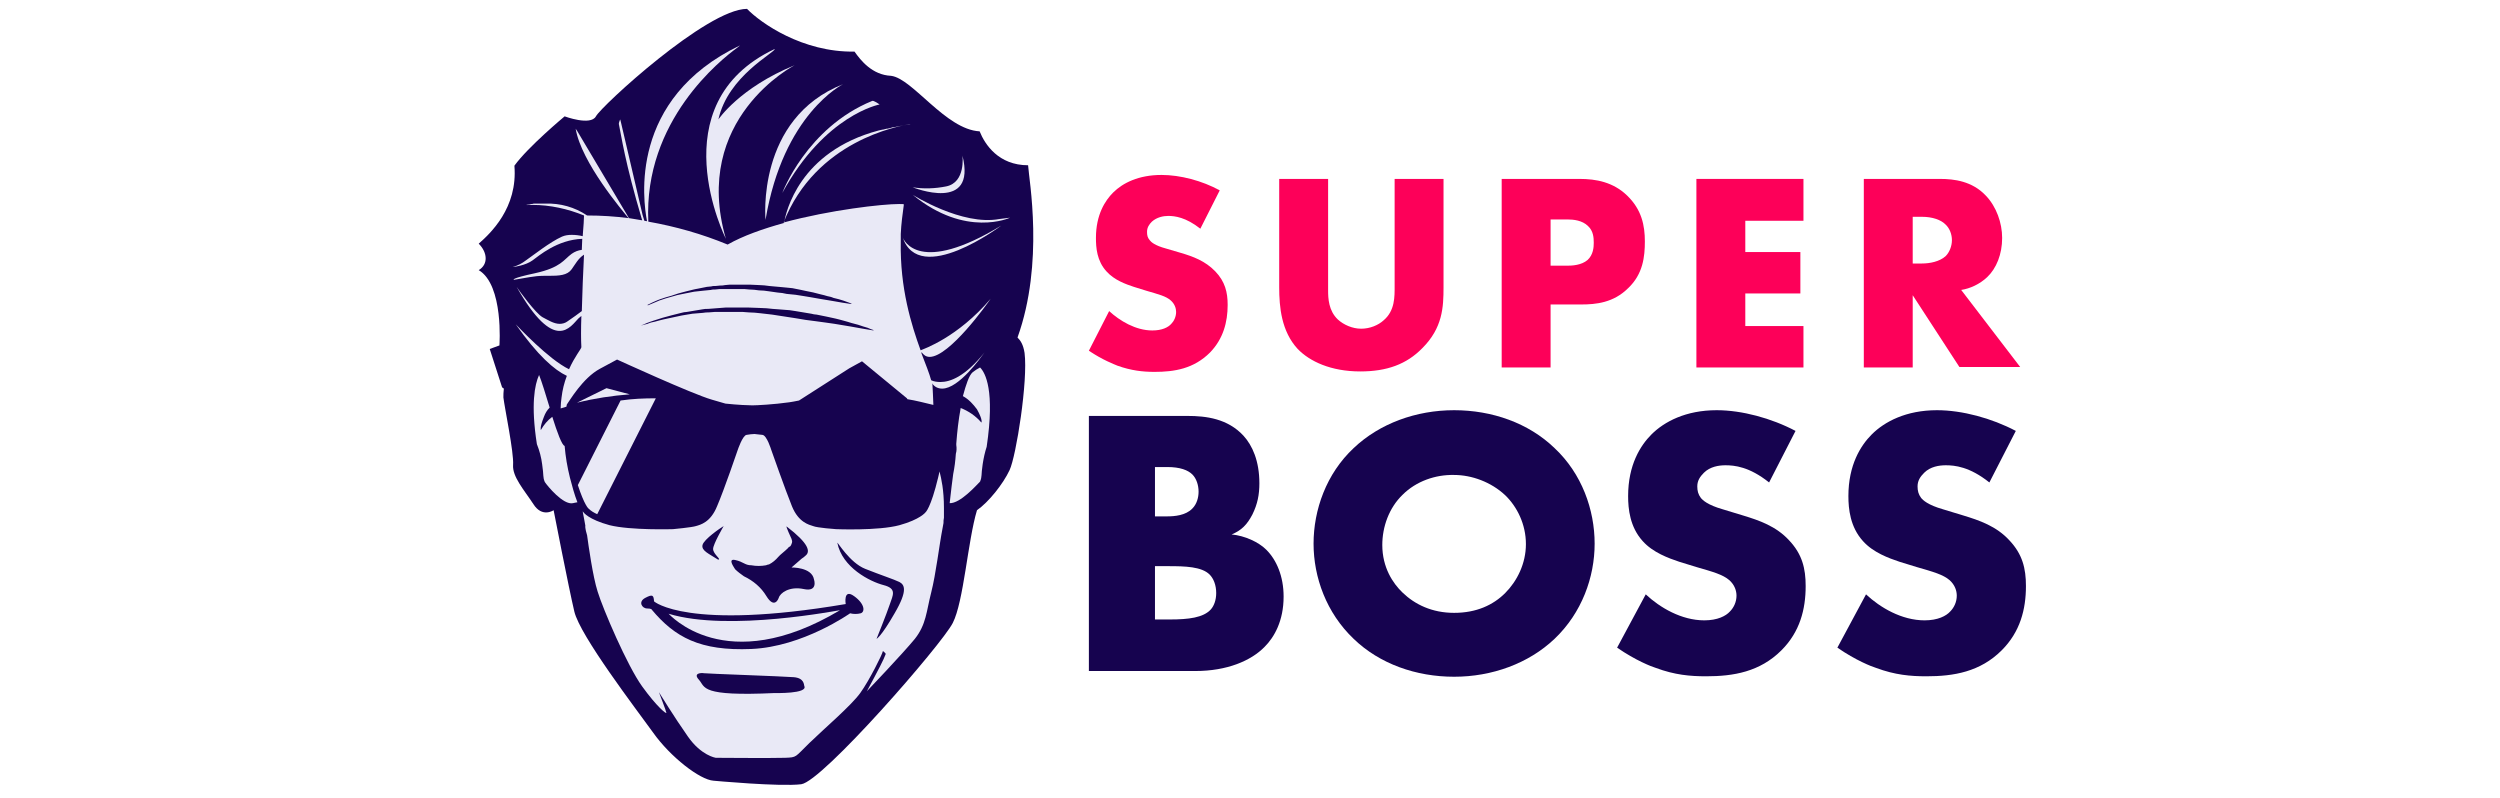 <svg width="282" height="90" viewBox="0 0 282 90" fill="none" xmlns="http://www.w3.org/2000/svg">
<path d="M114.776 38.072C117.807 29.624 116.068 20.281 115.969 18.641C112.639 18.641 111.099 16.306 110.502 14.815C106.676 14.616 102.949 8.852 100.514 8.553C98.377 8.454 97.085 6.814 96.389 5.82C90.525 5.92 85.804 2.59 84.264 1C79.742 1 67.815 11.982 67.219 13.125C66.622 14.219 63.69 13.125 63.69 13.125C63.69 13.125 59.566 16.554 58.025 18.691C58.423 23.462 55.292 26.344 54 27.487C54.994 28.481 55.093 29.823 54 30.469C56.833 32.158 56.336 38.966 56.336 38.966L55.242 39.364L56.634 43.687L56.833 43.836C56.783 44.234 56.783 44.582 56.783 44.83C56.932 46.073 57.976 51.042 57.876 52.433C57.777 53.775 59.118 55.266 60.162 56.856C61.156 58.446 62.448 57.552 62.448 57.552C62.448 57.552 64.138 66.248 64.784 68.981C65.43 71.715 71.741 79.964 73.679 82.647C75.617 85.381 78.947 87.965 80.487 88.064C80.487 88.064 87.991 88.76 90.376 88.462C92.761 88.163 106.229 72.709 107.471 70.274C108.713 67.839 109.16 61.031 110.204 57.552C111.496 56.657 113.136 54.62 113.881 53.03C114.627 51.44 115.969 42.942 115.571 39.811C115.422 38.867 115.124 38.42 114.776 38.072Z" fill="#16034F"/>
<path d="M86.351 24.803C88.339 12.827 95.097 9.498 95.097 9.498C85.258 13.374 86.351 24.803 86.351 24.803Z" fill="#E9E9F6"/>
<path d="M88.239 21.772C93.06 12.926 99.222 11.783 99.222 11.783C99.222 11.783 98.526 11.286 98.377 11.386C90.972 14.417 88.239 21.772 88.239 21.772Z" fill="#E9E9F6"/>
<path d="M113.931 24.555L112.738 24.704C108.514 25.499 102.949 21.971 102.949 21.971C108.962 26.89 113.931 24.555 113.931 24.555Z" fill="#E9E9F6"/>
<path d="M112.937 25.449C103.694 31.065 101.955 27.139 101.806 26.741C103.694 32.407 112.937 25.449 112.937 25.449Z" fill="#E9E9F6"/>
<path d="M87.395 5.522C74.226 11.733 81.879 26.94 81.879 26.94C77.953 13.373 89.631 7.36 89.631 7.36C83.419 9.895 81.034 13.473 81.034 13.473C82.127 8.553 87.395 5.969 87.395 5.522Z" fill="#E9E9F6"/>
<path d="M108.564 17.548C108.564 17.548 108.962 20.579 106.725 21.027C105.483 21.275 104.191 21.325 102.949 21.126C102.949 21.126 110.204 24.058 108.564 17.548Z" fill="#E9E9F6"/>
<path d="M64.635 56.757C64.784 56.707 64.933 56.707 65.132 56.657C64.784 55.763 64.535 54.819 64.287 53.874C63.989 52.682 63.79 51.489 63.691 50.296C63.392 50.247 62.846 48.756 62.299 47.017C61.752 47.414 61.355 47.911 61.007 48.507C61.007 48.507 60.858 48.259 61.355 47.017C61.504 46.619 61.703 46.271 62.001 45.973C61.554 44.482 61.106 43.041 60.808 42.295C60.311 43.389 59.864 45.625 60.56 50.097C60.858 50.843 61.057 51.588 61.156 52.383C61.355 53.675 61.206 53.775 61.454 54.371C61.752 54.819 63.541 57.005 64.635 56.757Z" fill="#E9E9F6"/>
<path d="M66.374 57.353C66.672 57.651 67.02 57.85 67.368 57.999L73.977 44.929C72.635 44.929 71.343 44.979 70.001 45.178L65.181 54.719C65.927 57.005 66.374 57.353 66.374 57.353Z" fill="#E9E9F6"/>
<path d="M68.412 43.786L65.082 45.426C67.07 44.929 69.058 44.631 71.045 44.482L68.412 43.786Z" fill="#E9E9F6"/>
<path d="M94.749 68.832C94.799 68.782 82.276 71.317 75.418 69.23C75.468 69.23 81.779 76.584 94.749 68.832Z" fill="#E9E9F6"/>
<path d="M66.225 60.384C66.374 61.478 66.871 65.056 67.417 66.745C68.013 68.683 70.747 75.094 72.436 77.429C74.126 79.765 75.169 80.56 75.169 80.411C75.169 80.262 74.325 78.076 74.325 78.076C74.325 78.076 76.064 80.908 77.605 83.095C79.095 85.231 80.735 85.48 80.735 85.48C80.735 85.48 87.195 85.53 88.537 85.48C89.929 85.43 89.63 85.43 91.32 83.79C93.01 82.15 95.991 79.616 97.035 78.175C98.079 76.734 99.569 73.702 99.569 73.504C99.569 73.305 99.917 73.752 99.917 73.752L99.669 74.348C99.42 74.945 97.78 77.976 97.78 77.976C97.78 77.976 101.855 73.702 103.197 72.062C104.489 70.423 104.489 68.981 105.036 66.845C105.582 64.708 105.93 61.577 106.328 59.54L106.427 58.993C106.427 58.794 106.427 58.595 106.477 58.397V58.347C106.477 58.248 106.477 58.148 106.477 58.049C106.477 57.949 106.477 57.85 106.477 57.751C106.477 57.701 106.477 57.701 106.477 57.651C106.477 57.552 106.477 57.452 106.477 57.303C106.477 55.266 106.179 53.974 105.98 53.179C105.93 53.377 105.88 53.626 105.831 53.825C104.986 57.353 104.39 57.8 104.39 57.8C104.39 57.8 103.793 58.595 101.458 59.241C99.072 59.887 94.302 59.689 94.302 59.689C94.302 59.689 92.165 59.54 91.718 59.341C91.27 59.192 90.078 58.943 89.332 57.105C88.587 55.266 86.997 50.744 86.997 50.744C86.997 50.744 86.5 49.104 86.003 49.054C85.705 49.004 85.357 49.004 85.108 48.955C84.86 48.955 84.512 49.004 84.214 49.054C83.767 49.104 83.22 50.744 83.22 50.744C83.22 50.744 81.679 55.266 80.884 57.105C80.139 58.943 78.996 59.192 78.499 59.341C78.052 59.49 75.915 59.689 75.915 59.689C75.915 59.689 71.144 59.838 68.759 59.241C66.374 58.595 65.827 57.8 65.827 57.8C65.777 57.751 65.777 57.701 65.728 57.701L65.926 58.745C65.976 58.943 65.976 59.092 66.026 59.291C65.976 59.54 66.175 60.235 66.225 60.384ZM87.394 78.175C78.946 78.572 79.592 77.529 78.847 76.684C78.101 75.889 79.195 75.889 79.394 75.939C79.592 75.988 88.338 76.287 89.531 76.386C90.724 76.485 90.674 77.231 90.724 77.38C91.171 78.274 87.394 78.175 87.394 78.175ZM97.582 64.161C99.321 64.857 100.861 65.354 101.458 65.652C102.004 65.95 102.452 66.546 100.911 69.18C99.371 71.864 98.874 72.062 98.874 72.062C98.874 72.062 100.017 69.23 100.364 68.186C100.712 67.143 101.209 66.397 99.669 66C98.128 65.602 94.998 64.012 94.451 61.229C94.451 61.08 95.842 63.465 97.582 64.161ZM82.922 63.167C83.866 63.366 84.015 63.764 84.76 63.764C85.307 63.863 85.854 63.863 86.4 63.764C86.549 63.714 86.649 63.664 86.748 63.664C87.146 63.465 87.494 63.167 87.792 62.819C87.991 62.571 88.487 62.223 88.885 61.825C88.935 61.726 89.034 61.676 89.133 61.627C89.233 61.527 89.283 61.378 89.332 61.229C89.382 61.08 89.332 60.931 89.283 60.782C89.283 60.782 88.587 59.291 88.736 59.391C91.27 61.328 91.419 62.223 90.873 62.67C90.724 62.819 90.575 62.919 90.426 63.018L89.283 64.012C89.283 64.012 91.569 63.962 91.817 65.354C91.817 65.354 92.314 66.795 90.674 66.447C89.034 66.099 87.991 66.894 87.841 67.441C87.841 67.441 87.394 68.783 86.45 67.242C85.854 66.248 84.959 65.503 83.916 65.006C83.568 64.757 83.22 64.509 82.922 64.211C82.922 64.161 81.978 62.968 82.922 63.167ZM79.244 61.478C79.394 60.832 81.282 59.54 81.63 59.341C81.63 59.341 80.437 61.378 80.437 61.925C80.437 62.521 81.481 63.167 80.984 63.117C79.99 62.471 79.095 62.124 79.244 61.478ZM72.784 67.441C73.629 66.994 73.728 67.143 73.778 67.838C73.778 67.838 77.505 71.168 95.395 68.137C95.395 68.137 95.097 66.348 96.339 67.242C97.582 68.137 97.582 69.031 97.085 69.18C96.687 69.28 96.29 69.28 95.892 69.18C95.892 69.18 90.575 72.957 84.76 73.205C78.946 73.454 76.114 71.864 73.53 68.783C73.53 68.783 73.53 68.634 72.983 68.634C72.436 68.634 71.939 67.888 72.784 67.441Z" fill="#E9E9F6"/>
<path d="M61.305 31.114H61.852C63.094 31.114 63.989 31.065 64.486 30.369C64.883 29.822 65.231 29.127 65.877 28.729C65.778 30.717 65.678 33.053 65.629 35.09C65.231 35.388 64.635 35.835 64.038 36.233C63.79 36.432 63.442 36.531 63.144 36.531C62.448 36.531 61.802 36.084 61.206 35.786C60.411 35.338 58.572 32.804 58.274 32.357C60.411 36.133 61.951 37.276 63.044 37.326C64.138 37.376 64.833 36.332 65.231 35.935C65.33 35.835 65.48 35.736 65.579 35.637C65.529 37.078 65.529 38.32 65.579 39.165C65.529 39.413 64.833 40.208 64.187 41.65C61.901 40.556 58.423 36.829 58.174 36.581C60.659 40.109 62.547 41.749 63.939 42.395C63.641 43.19 63.442 43.985 63.343 44.83C63.293 45.227 63.243 45.625 63.243 46.023V46.072L63.889 45.874L63.939 45.625C64.237 45.227 65.728 42.643 67.666 41.6L69.604 40.556C69.604 40.556 78.052 44.432 80.288 45.078L81.829 45.526C83.22 45.675 84.463 45.724 84.86 45.724C85.357 45.724 87.295 45.625 89.034 45.377C89.333 45.327 89.68 45.277 90.128 45.178L95.793 41.55L97.234 40.755L102.303 44.929L102.353 45.029C103.297 45.178 104.241 45.426 105.284 45.675C105.235 44.78 105.235 44.035 105.185 43.488C105.185 43.439 105.185 43.339 105.135 43.24C105.284 43.439 105.434 43.588 105.632 43.687C105.831 43.786 106.03 43.836 106.278 43.836C108.167 43.836 110.651 40.308 111.049 39.761C108.862 42.494 107.173 43.091 106.08 43.091C105.732 43.091 105.334 43.041 105.036 42.892C104.837 42.147 104.44 41.153 103.943 39.861V39.91V39.712C104.042 39.861 104.191 40.01 104.34 40.109C104.489 40.208 104.688 40.258 104.887 40.258C107.123 40.208 111.347 34.295 111.745 33.699C108.018 38.072 104.191 39.364 103.843 39.513C102.8 36.63 101.508 32.506 101.607 27.288C101.607 27.238 101.607 27.238 101.607 27.189C101.607 27.089 101.607 26.94 101.607 26.841C101.607 26.791 101.607 26.791 101.607 26.741C101.607 26.692 101.607 26.642 101.607 26.543C101.607 26.493 101.607 26.443 101.607 26.393C101.657 25.25 101.806 24.157 101.955 23.064C101.955 23.014 101.756 23.014 101.408 23.014C99.57 23.014 93.706 23.66 88.388 25.101C92.016 15.858 101.408 14.218 102.551 14.02H102.7L102.353 14.069L102.054 14.119L101.756 14.169L101.508 14.218L101.21 14.268L101.011 14.318L100.663 14.367L100.514 14.417L100.116 14.517H100.017L99.619 14.616H99.57L99.122 14.715C90.128 17.101 88.637 23.959 88.438 25.151C86.103 25.797 83.817 26.592 82.077 27.586C79.195 26.393 76.213 25.549 73.132 25.002C72.586 13.622 81.332 6.715 83.171 5.373C83.369 5.224 83.469 5.124 83.469 5.124C70.896 11.137 72.536 22.617 72.983 24.952L72.685 24.903L72.486 24.257L70.002 13.622L69.952 13.473C69.952 13.473 69.803 13.821 69.803 13.97C70.101 15.361 70.449 18.144 72.437 24.853C71.94 24.754 71.443 24.704 70.946 24.605L65.132 14.815L64.933 14.517C65.579 18.343 70.25 23.809 70.896 24.605C69.356 24.406 67.815 24.306 66.225 24.306C64.833 23.362 63.194 22.915 61.554 22.965H61.305H61.255H61.057H60.957H60.758H60.659H60.51H60.361H60.212L60.013 23.014H59.914L59.715 23.064H59.665L59.367 23.114C59.417 23.114 59.466 23.163 59.566 23.114H60.063C62.05 23.114 64.038 23.561 65.877 24.306C65.877 24.654 65.827 25.499 65.728 26.642C65.33 26.543 64.933 26.493 64.486 26.493C64.088 26.493 63.74 26.543 63.392 26.692C62.051 27.288 60.112 28.828 59.317 29.375C58.87 29.723 58.373 29.971 57.827 30.12C58.025 30.12 59.317 29.922 60.063 29.375C60.758 28.878 62.846 27.04 65.678 26.94C65.678 27.338 65.629 27.785 65.629 28.183C65.231 28.232 64.833 28.381 64.486 28.63C63.591 29.276 63.293 30.17 60.361 30.816C57.578 31.413 57.926 31.562 57.976 31.562C59.268 31.363 60.261 31.114 61.305 31.114ZM73.977 33.947C74.126 33.897 74.275 33.798 74.474 33.748L74.772 33.649L75.07 33.549L75.418 33.45L75.766 33.351C76.015 33.251 76.263 33.202 76.512 33.102C77.058 32.953 77.605 32.804 78.251 32.655C78.4 32.605 78.549 32.605 78.748 32.556L79.245 32.456C79.394 32.407 79.593 32.407 79.742 32.357L80.239 32.307C80.388 32.257 80.587 32.257 80.736 32.257L81.233 32.208C81.431 32.208 81.58 32.208 81.779 32.158L82.326 32.108C82.525 32.108 82.674 32.108 82.872 32.108H83.717H84.015H84.562C84.91 32.108 85.307 32.158 85.655 32.158C86.003 32.158 86.401 32.208 86.749 32.257C87.096 32.307 87.444 32.307 87.842 32.357C88.041 32.357 88.19 32.407 88.388 32.407L88.885 32.456L89.382 32.506L89.879 32.605L90.376 32.705L90.823 32.804C91.42 32.903 92.016 33.053 92.563 33.202C92.861 33.251 93.109 33.351 93.308 33.4C93.557 33.45 93.805 33.5 94.004 33.599L94.6 33.748L95.097 33.897C95.395 33.997 95.644 34.096 95.793 34.146L96.041 34.245V34.295L95.047 34.146L93.904 33.947L92.414 33.699C92.115 33.649 91.867 33.599 91.569 33.549C91.271 33.5 90.973 33.45 90.674 33.4L89.73 33.251L89.233 33.202L88.736 33.152L88.239 33.053L87.742 33.003C87.395 32.953 87.047 32.903 86.699 32.854C86.351 32.804 86.003 32.754 85.606 32.754C85.258 32.705 84.91 32.655 84.512 32.655L83.966 32.605H83.668H83.369H82.823C82.624 32.605 82.475 32.605 82.276 32.605H81.73C81.531 32.605 81.382 32.605 81.183 32.605L80.686 32.655C80.537 32.655 80.338 32.655 80.189 32.705L79.692 32.754C79.543 32.754 79.344 32.804 79.195 32.804L78.748 32.854C78.599 32.854 78.45 32.903 78.3 32.903C77.704 33.003 77.108 33.152 76.561 33.251C76.263 33.301 76.064 33.4 75.816 33.45L75.468 33.549L75.12 33.649L74.822 33.748L74.524 33.848C74.325 33.897 74.176 33.997 74.027 34.046C73.43 34.295 73.083 34.444 73.083 34.444L73.033 34.394C73.083 34.394 73.381 34.195 73.977 33.947ZM70.846 37.376C71.045 37.276 71.294 37.127 71.691 36.978C71.89 36.879 72.089 36.829 72.288 36.73L72.635 36.581L72.983 36.432C73.132 36.382 73.232 36.332 73.381 36.283L73.828 36.133C74.126 36.034 74.424 35.935 74.772 35.835C75.418 35.637 76.114 35.487 76.859 35.289C77.058 35.239 77.257 35.189 77.456 35.189L78.052 35.09C78.251 35.04 78.45 35.04 78.648 34.991L79.245 34.891C79.444 34.842 79.642 34.842 79.891 34.842L80.537 34.792C80.736 34.792 80.984 34.742 81.183 34.742L81.829 34.692C82.028 34.692 82.276 34.692 82.475 34.692H83.469H83.817H84.463C84.91 34.692 85.357 34.742 85.804 34.742C86.252 34.742 86.699 34.792 87.146 34.842C87.593 34.891 88.041 34.891 88.438 34.941C88.637 34.941 88.885 34.991 89.084 34.991L89.73 35.09L90.326 35.189L90.923 35.289L91.519 35.388C91.718 35.438 91.917 35.487 92.115 35.487C92.861 35.637 93.606 35.786 94.252 35.935C94.6 36.034 94.898 36.084 95.197 36.183C95.495 36.283 95.793 36.332 96.041 36.432L96.787 36.63L97.383 36.829C97.781 36.929 98.029 37.028 98.228 37.127L98.526 37.227V37.276L97.333 37.078L95.942 36.829L94.153 36.531C93.805 36.481 93.457 36.432 93.109 36.382C92.761 36.332 92.364 36.283 92.016 36.233L90.873 36.084L90.277 35.984L89.68 35.885L89.034 35.786L88.388 35.686L87.742 35.587C87.544 35.537 87.295 35.537 87.096 35.487C86.649 35.438 86.202 35.388 85.804 35.338C85.357 35.289 84.91 35.239 84.463 35.239L83.817 35.189H83.469H83.171H82.525C82.326 35.189 82.077 35.189 81.879 35.189H81.233C81.034 35.189 80.785 35.189 80.587 35.189L79.94 35.239C79.742 35.239 79.543 35.239 79.294 35.289L78.698 35.338C78.499 35.338 78.3 35.388 78.102 35.388L77.505 35.487C77.307 35.537 77.108 35.537 76.909 35.587C76.164 35.736 75.468 35.885 74.822 36.034C74.474 36.133 74.176 36.183 73.878 36.283L73.43 36.382C73.281 36.432 73.132 36.481 73.033 36.531L72.635 36.63L72.288 36.73C72.089 36.829 71.84 36.879 71.691 36.929C71.343 37.078 71.045 37.177 70.846 37.276C70.648 37.376 70.548 37.426 70.548 37.426L70.499 37.376C70.548 37.525 70.648 37.475 70.846 37.376Z" fill="#E9E9F6"/>
<path d="M110.552 41.451C110.254 41.6 109.955 41.799 109.707 41.997C109.309 42.345 108.962 43.389 108.614 44.681C109.26 45.029 109.757 45.575 110.204 46.172C110.9 47.414 110.701 47.663 110.701 47.663C110.055 46.917 109.26 46.37 108.365 46.023C108.117 47.364 107.968 48.706 107.868 50.048C107.868 50.098 107.868 50.147 107.868 50.197C107.918 50.545 107.918 50.843 107.819 51.191C107.769 51.986 107.67 52.731 107.52 53.477C107.421 54.222 107.272 55.365 107.123 56.757C108.316 56.806 110.154 54.719 110.552 54.322C110.8 53.725 110.651 53.626 110.85 52.334C110.949 51.688 111.098 50.992 111.297 50.396C112.241 44.035 111.148 42.047 110.552 41.451Z" fill="#E9E9F6"/>
<path d="M125.112 35.09C126.305 36.183 128.094 37.276 129.982 37.276C131.076 37.276 131.771 36.928 132.119 36.531C132.417 36.233 132.666 35.736 132.666 35.189C132.666 34.792 132.517 34.295 132.07 33.897C131.523 33.4 130.678 33.202 129.336 32.804L127.895 32.357C127.001 32.059 125.709 31.611 124.814 30.617C123.721 29.425 123.622 27.934 123.622 26.841C123.622 24.207 124.665 22.617 125.56 21.722C126.653 20.629 128.442 19.734 131.026 19.734C133.113 19.734 135.598 20.38 137.586 21.474L135.399 25.797C133.759 24.505 132.517 24.356 131.771 24.356C131.225 24.356 130.479 24.505 129.933 25.002C129.635 25.3 129.386 25.648 129.386 26.145C129.386 26.543 129.436 26.791 129.684 27.089C129.833 27.288 130.231 27.685 131.523 28.033L133.212 28.53C134.554 28.928 135.946 29.425 137.089 30.617C138.182 31.76 138.48 32.953 138.48 34.394C138.48 36.332 137.983 38.221 136.492 39.761C134.654 41.6 132.467 41.948 130.231 41.948C128.889 41.948 127.597 41.799 126.057 41.252C125.709 41.103 124.367 40.606 122.826 39.562L125.112 35.09Z" fill="#FD0059"/>
<path d="M149.811 20.182V32.754C149.811 33.649 149.86 35.04 150.904 36.034C151.55 36.63 152.544 37.078 153.538 37.078C154.531 37.078 155.476 36.68 156.072 36.133C157.364 35.04 157.314 33.45 157.314 32.257V20.182H162.83V32.406C162.83 34.643 162.731 36.978 160.445 39.264C158.656 41.103 156.42 41.898 153.438 41.898C150.109 41.898 147.723 40.755 146.382 39.364C144.543 37.376 144.294 34.643 144.294 32.406V20.182H149.811Z" fill="#FD0059"/>
<path d="M174.906 34.394V41.451H169.39V20.182H178.186C180.024 20.182 181.962 20.529 183.552 22.07C185.192 23.66 185.54 25.449 185.54 27.238C185.54 28.928 185.341 30.916 183.652 32.506C182.012 34.146 180.024 34.344 178.384 34.344H174.906V34.394ZM174.906 29.971H176.744C177.341 29.971 178.384 29.922 179.08 29.325C179.726 28.729 179.776 27.884 179.776 27.387C179.776 26.791 179.726 26.046 179.13 25.499C178.484 24.853 177.49 24.753 176.794 24.753H174.906V29.971V29.971Z" fill="#FD0059"/>
<path d="M203.43 24.903H196.87V28.431H203.082V33.102H196.87V36.779H203.43V41.451H191.354V20.182H203.43V24.903Z" fill="#FD0059"/>
<path d="M218.835 20.182C220.425 20.182 222.463 20.43 224.003 22.07C225.196 23.312 225.842 25.151 225.842 26.841C225.842 28.679 225.196 30.27 224.153 31.263C223.308 32.059 222.214 32.556 221.221 32.705L227.88 41.401H221.022L215.754 33.301V41.451H210.238V20.182H218.835ZM215.754 29.723H216.798C217.643 29.723 218.786 29.524 219.481 28.878C219.879 28.481 220.177 27.785 220.177 27.089C220.177 26.443 219.929 25.747 219.432 25.3C218.935 24.803 217.99 24.455 216.798 24.455H215.754V29.723V29.723Z" fill="#FD0059"/>
<path d="M122.826 75.69V46.917H133.958C136.045 46.917 138.48 47.215 140.269 49.153C141.263 50.247 142.058 51.986 142.058 54.52C142.058 55.763 141.859 56.856 141.263 58.049C140.667 59.192 140.021 59.838 138.927 60.285C140.418 60.434 141.959 61.13 142.853 62.024C143.996 63.167 144.791 65.006 144.791 67.292C144.791 70.025 143.748 71.864 142.654 72.957C141.114 74.547 138.381 75.69 134.852 75.69H122.826ZM130.281 58.247H131.672C132.467 58.247 133.759 58.148 134.505 57.353C135.002 56.856 135.2 56.111 135.2 55.465C135.2 54.719 134.952 53.974 134.505 53.526C134.008 53.029 133.113 52.682 131.672 52.682H130.281V58.247ZM130.281 69.876H131.97C134.057 69.876 135.747 69.677 136.592 68.733C136.94 68.335 137.188 67.689 137.188 66.894C137.188 66 136.89 65.254 136.443 64.807C135.548 63.913 133.66 63.863 131.821 63.863H130.281V69.876V69.876Z" fill="#16034F"/>
<path d="M175.353 72.062C172.421 74.845 168.297 76.336 164.023 76.336C159.749 76.336 155.625 74.895 152.693 72.062C149.612 69.13 148.17 65.105 148.17 61.328C148.17 57.502 149.612 53.427 152.693 50.545C155.625 47.762 159.749 46.271 164.023 46.271C168.297 46.271 172.421 47.712 175.353 50.545C178.434 53.427 179.875 57.502 179.875 61.328C179.875 65.105 178.434 69.13 175.353 72.062ZM158.209 55.812C156.668 57.303 155.923 59.44 155.923 61.477C155.923 64.012 157.115 65.801 158.209 66.844C159.6 68.186 161.538 69.13 164.023 69.13C166.557 69.13 168.446 68.236 169.787 66.894C171.129 65.552 172.123 63.565 172.123 61.378C172.123 59.142 171.129 57.154 169.787 55.862C168.197 54.371 166.011 53.576 164.023 53.576C161.936 53.526 159.749 54.272 158.209 55.812Z" fill="#16034F"/>
<path d="M185.64 67.043C187.23 68.534 189.665 69.975 192.249 69.975C193.74 69.975 194.684 69.478 195.131 68.981C195.579 68.534 195.877 67.888 195.877 67.192C195.877 66.646 195.678 66 195.082 65.453C194.336 64.807 193.243 64.509 191.355 63.962L189.417 63.366C188.224 62.968 186.435 62.322 185.292 61.03C183.851 59.44 183.652 57.403 183.652 55.962C183.652 52.433 185.043 50.247 186.286 49.004C187.727 47.563 190.162 46.271 193.641 46.271C196.473 46.271 199.803 47.166 202.536 48.607L199.554 54.421C197.318 52.632 195.628 52.483 194.634 52.483C193.889 52.483 192.895 52.632 192.199 53.328C191.752 53.775 191.454 54.222 191.454 54.868C191.454 55.365 191.553 55.763 191.852 56.16C192.05 56.409 192.597 56.955 194.336 57.452L196.622 58.148C198.411 58.695 200.349 59.341 201.84 60.981C203.281 62.521 203.679 64.111 203.679 66.099C203.679 68.733 203.033 71.267 200.946 73.354C198.511 75.789 195.529 76.286 192.448 76.286C190.659 76.286 188.92 76.137 186.783 75.342C186.286 75.193 184.497 74.497 182.41 73.056L185.64 67.043Z" fill="#16034F"/>
<path d="M210.487 67.043C212.077 68.534 214.512 69.975 217.096 69.975C218.587 69.975 219.531 69.478 219.979 68.981C220.426 68.534 220.724 67.888 220.724 67.192C220.724 66.646 220.525 66 219.929 65.453C219.183 64.807 218.09 64.509 216.202 63.962L214.264 63.366C213.071 62.968 211.282 62.322 210.139 61.03C208.698 59.44 208.499 57.403 208.499 55.962C208.499 52.433 209.891 50.247 211.133 49.004C212.574 47.563 215.009 46.271 218.488 46.271C221.32 46.271 224.65 47.166 227.383 48.607L224.401 54.421C222.165 52.632 220.476 52.483 219.482 52.483C218.736 52.483 217.742 52.632 217.047 53.328C216.599 53.775 216.301 54.222 216.301 54.868C216.301 55.365 216.401 55.763 216.699 56.16C216.898 56.409 217.444 56.955 219.183 57.452L221.469 58.148C223.258 58.695 225.196 59.341 226.687 60.981C228.128 62.521 228.526 64.111 228.526 66.099C228.526 68.733 227.88 71.267 225.793 73.354C223.358 75.789 220.376 76.286 217.295 76.286C215.506 76.286 213.767 76.137 211.63 75.342C211.133 75.193 209.344 74.497 207.257 73.056L210.487 67.043Z" fill="#16034F"/>
</svg>
